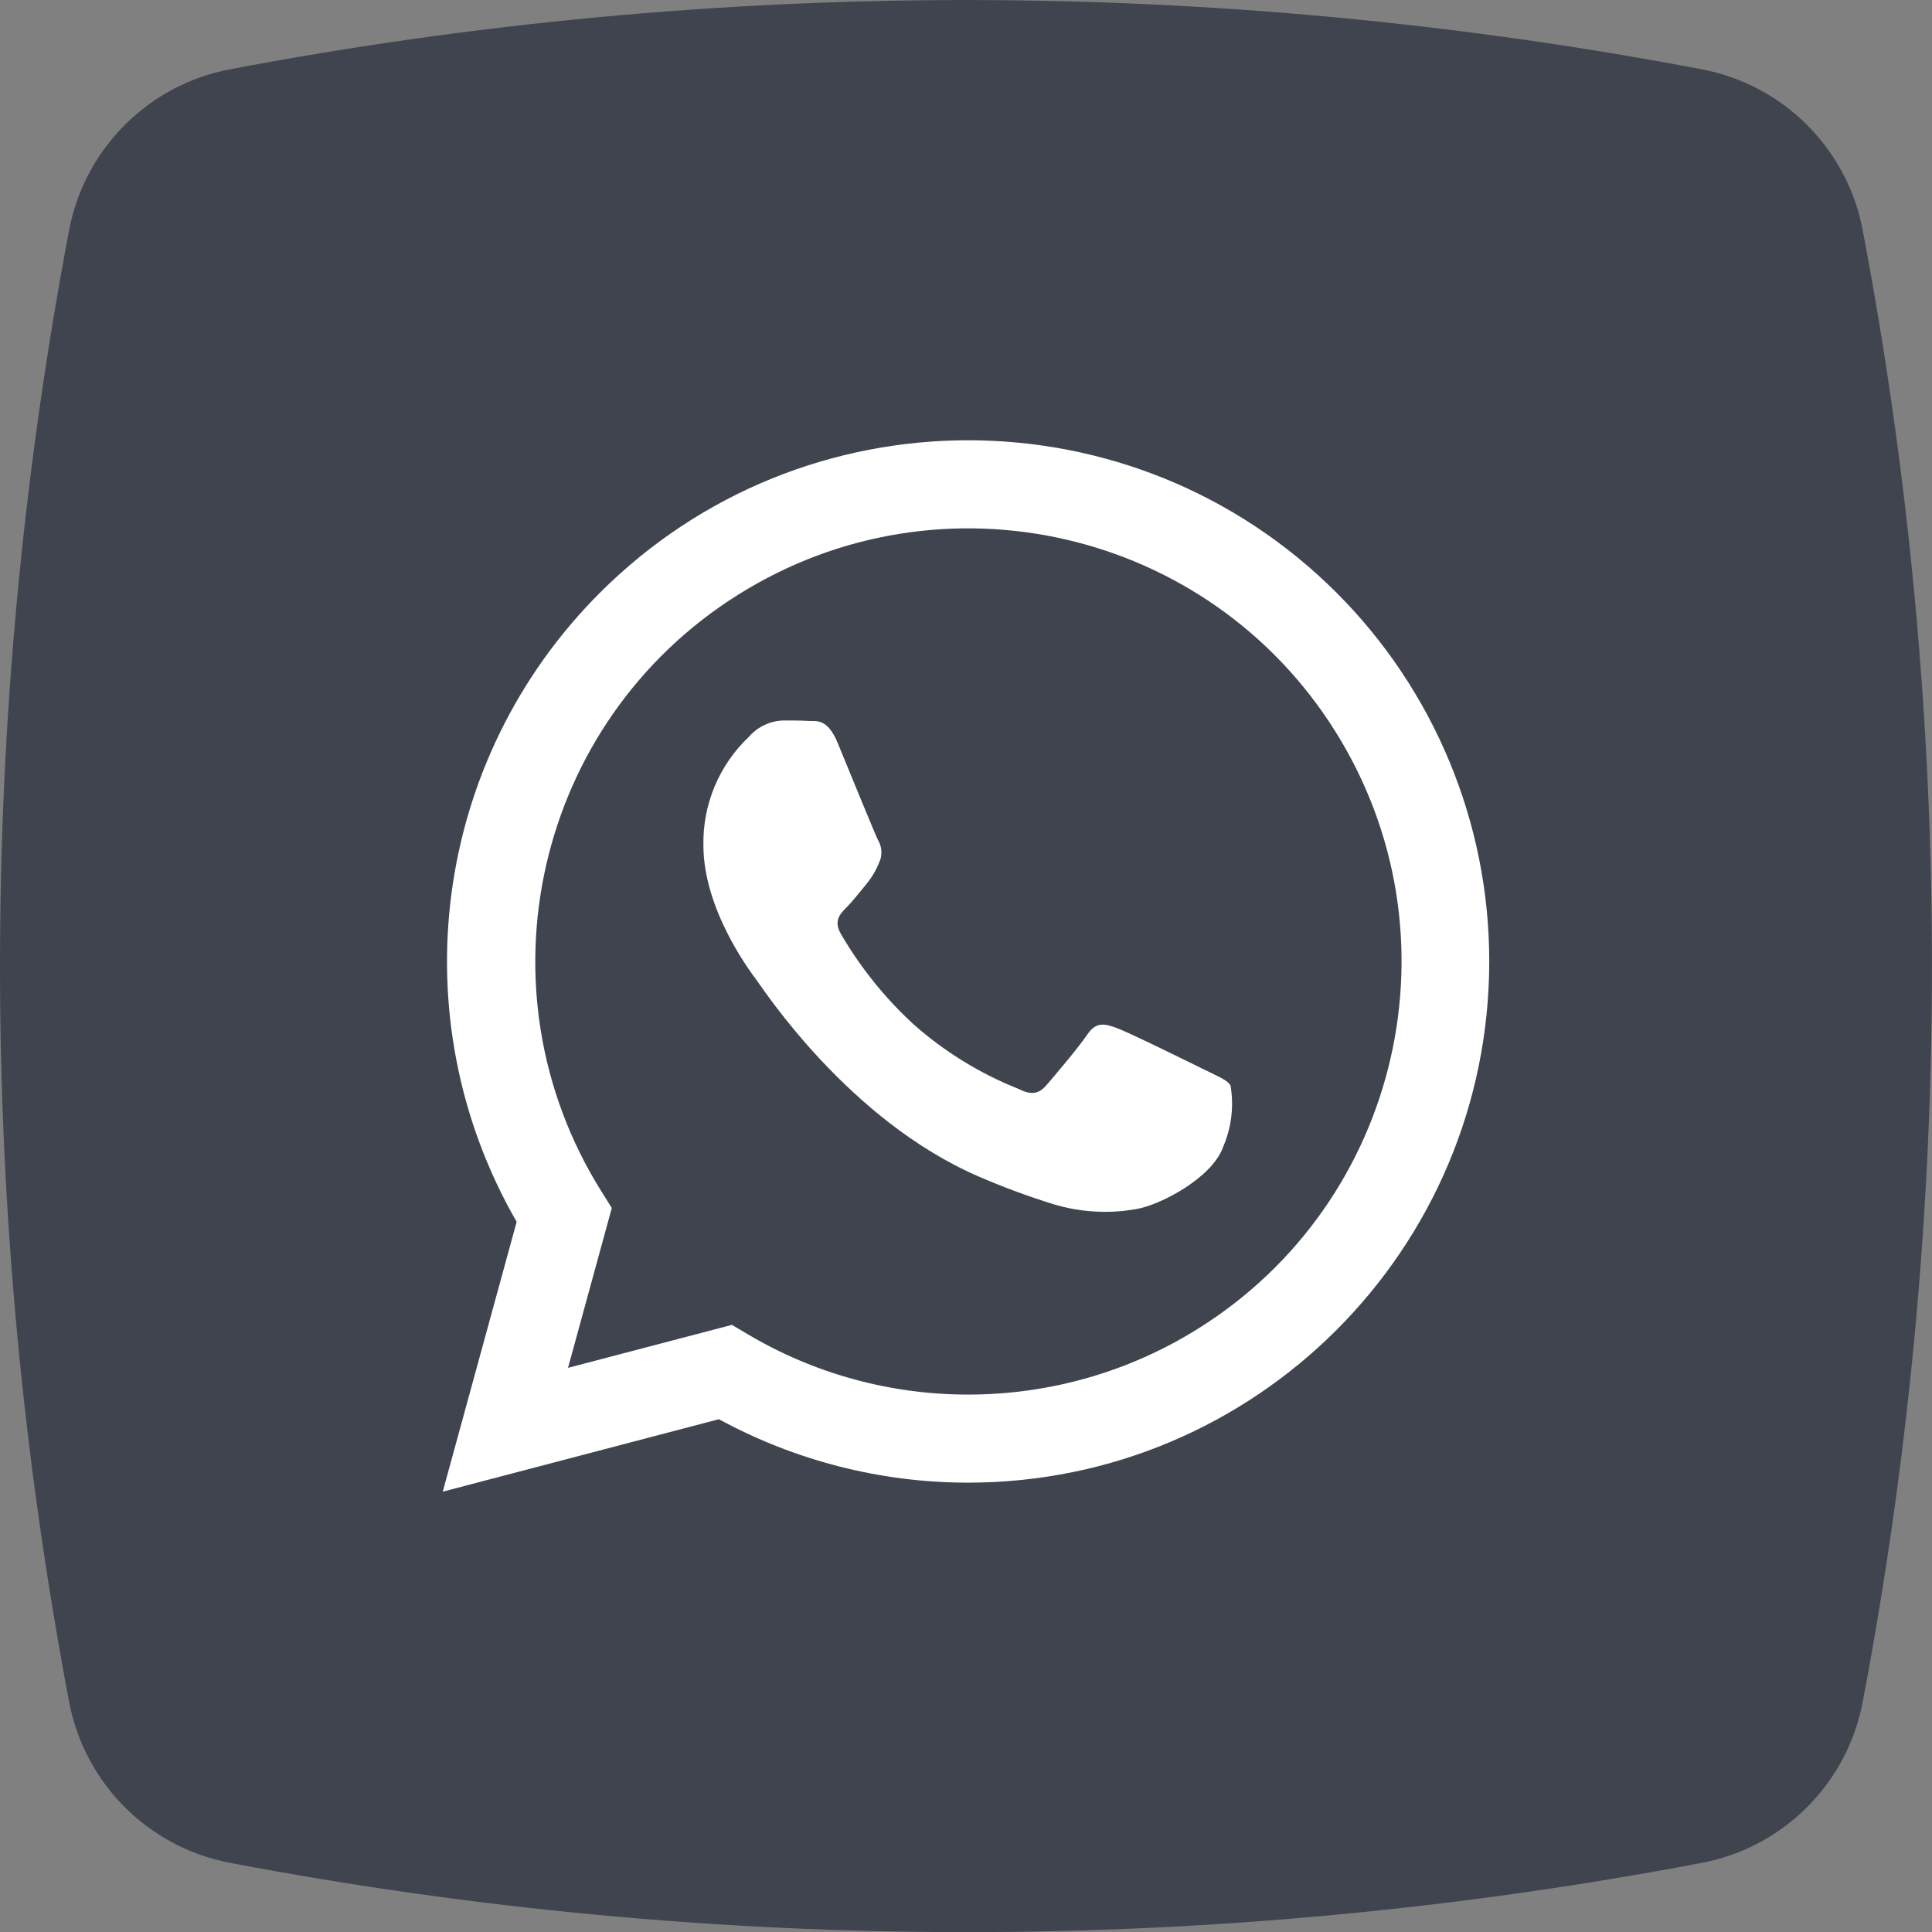 <?xml version="1.0" encoding="UTF-8"?>
<svg id="Camada_1" data-name="Camada 1" xmlns="http://www.w3.org/2000/svg" viewBox="0 0 120 120">
  <rect x="0" y="0" width="120" height="120" fill="#808080" stroke="none"/>
  <defs>
    <style>
      .cls-1 {
        fill: #3f444f;
      }

      .cls-2 {
        fill: #fff;
        fill-rule: evenodd;
      }
    </style>
  </defs>
  <path id="Caminho_150-2" data-name="Caminho 150-2" class="cls-1" d="M4.29,105.68C-1.43,75.49-1.43,44.5,4.29,14.31c.96-5.08,4.94-9.06,10.02-10.01,30.19-5.73,61.18-5.73,91.37,0,5.09.96,9.06,4.93,10.02,10.02,5.73,30.19,5.73,61.18,0,91.37-.96,5.09-4.93,9.06-10.02,10.02-30.19,5.73-61.18,5.73-91.37,0-5.09-.96-9.06-4.93-10.02-10.02"/>
  <path id="Caminho_151" data-name="Caminho 151" class="cls-2" d="M83.03,36.83c-12.64-12.64-33.14-12.65-45.78,0-10.36,10.36-12.47,26.37-5.16,39.06l-4.59,16.76,17.15-4.5c4.75,2.58,10.06,3.94,15.47,3.94h.01c17.88,0,32.37-14.51,32.37-32.39,0-8.58-3.41-16.8-9.47-22.87M60.14,86.62h-.01c-4.82,0-9.55-1.29-13.69-3.75l-.98-.58-10.18,2.67,2.72-9.93-.64-1.02c-7.89-12.59-4.09-29.19,8.5-37.08,12.59-7.89,29.19-4.09,37.08,8.5,7.89,12.59,4.09,29.19-8.5,37.08-4.28,2.69-9.24,4.11-14.3,4.11M74.89,66.48c-.81-.4-4.78-2.36-5.53-2.63s-1.28-.4-1.82.4-2.09,2.63-2.56,3.17-.94.61-1.75.2c-2.38-.95-4.59-2.31-6.5-4.01-1.77-1.63-3.29-3.52-4.5-5.6-.47-.81-.05-1.25.35-1.65.36-.36.81-.94,1.21-1.42.34-.41.61-.86.81-1.35.22-.45.19-.99-.07-1.42-.2-.4-1.82-4.38-2.49-6-.65-1.58-1.32-1.36-1.82-1.39-.47-.03-1-.03-1.55-.03-.83.02-1.61.39-2.15,1.01-1.85,1.75-2.88,4.2-2.83,6.75,0,3.98,2.9,7.83,3.3,8.36s5.7,8.71,13.81,12.21c1.5.65,3.04,1.22,4.61,1.71,1.65.5,3.39.61,5.09.32,1.55-.23,4.79-1.96,5.46-3.85.53-1.21.69-2.54.47-3.84-.2-.34-.74-.54-1.55-.95"/>
</svg>